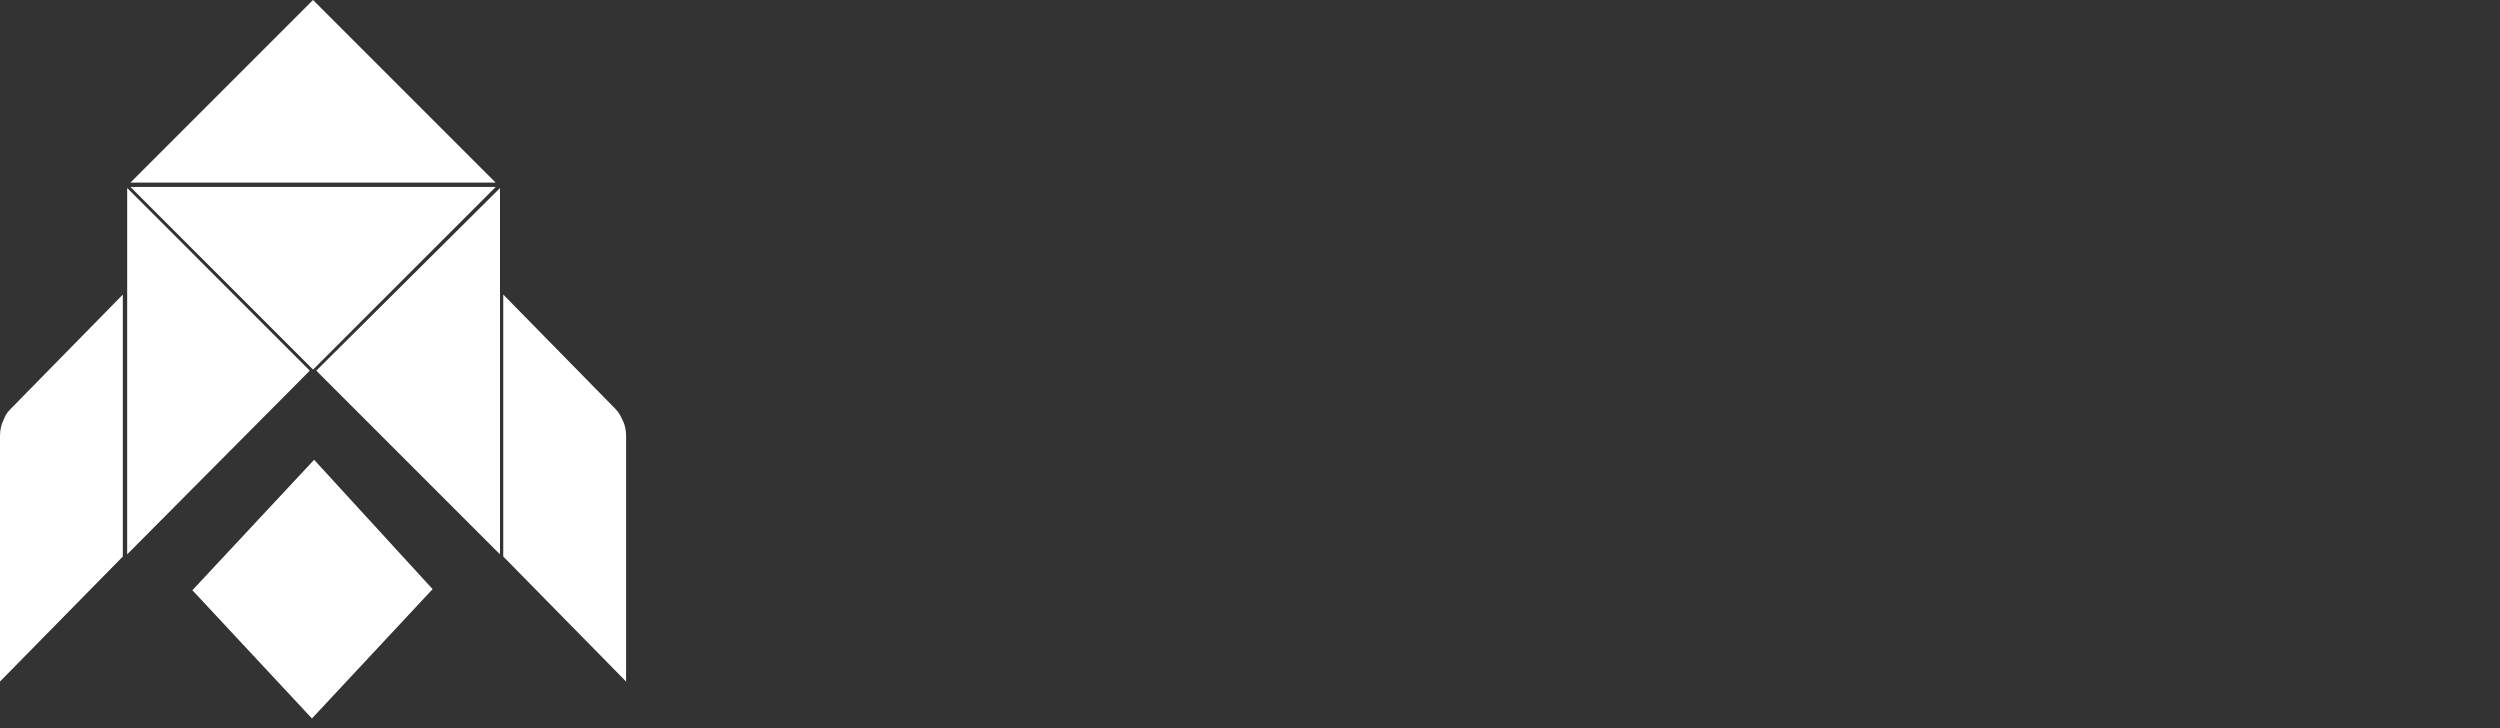<?xml version="1.0" encoding="utf-8"?>
<!-- Generator: Adobe Illustrator 24.0.1, SVG Export Plug-In . SVG Version: 6.00 Build 0)  -->
<svg version="1.1" id="图层_1" xmlns="http://www.w3.org/2000/svg" xmlns:xlink="http://www.w3.org/1999/xlink" x="0px" y="0px"
	 viewBox="0 0 230 67" style="enable-background:new 0 0 230 67;" xml:space="preserve">
<rect x="0" y="0" width="230" height="67" fill="#333333" stroke="none"/>
<style type="text/css">
	.st0{fill-rule:evenodd;clip-rule:evenodd;fill:#FFFFFF;}
</style>
<g id="页面-2">
	<g id="未命名">
		<polyline id="Fill-31" class="st0" points="12,16.8 28.8,0 45.6,16.8 12,16.8 		"/>
		<polyline id="Fill-32" class="st0" points="45.6,17.2 28.8,34 12,17.2 45.6,17.2 		"/>
		<polyline id="Fill-33" class="st0" points="11.7,17.3 28.5,34.1 11.7,51 11.7,17.3 		"/>
		<polyline id="Fill-34" class="st0" points="46,17.3 29.1,34.1 46,51 46,17.3 		"/>
		<path id="Fill-35" class="st0" d="M46.3,51.2l11.3,11.5c0-7.5,0-15.1,0-22.6c0-0.5-0.1-1-0.3-1.4c-0.2-0.4-0.3-0.7-0.7-1.1
			L46.3,27.1V51.2"/>
		<polyline id="Fill-36" class="st0" points="17.7,54.3 28.7,66.1 39.8,54.2 28.9,42.3 17.7,54.3 		"/>
		<path id="Fill-37" class="st0" d="M11.3,51.2L0,62.7c0-7.5,0-15.1,0-22.6c0-0.5,0.1-1,0.3-1.4C0.5,38.2,0.6,38,1,37.6l10.3-10.5
			V51.2"/>
	</g>
</g>
</svg>
